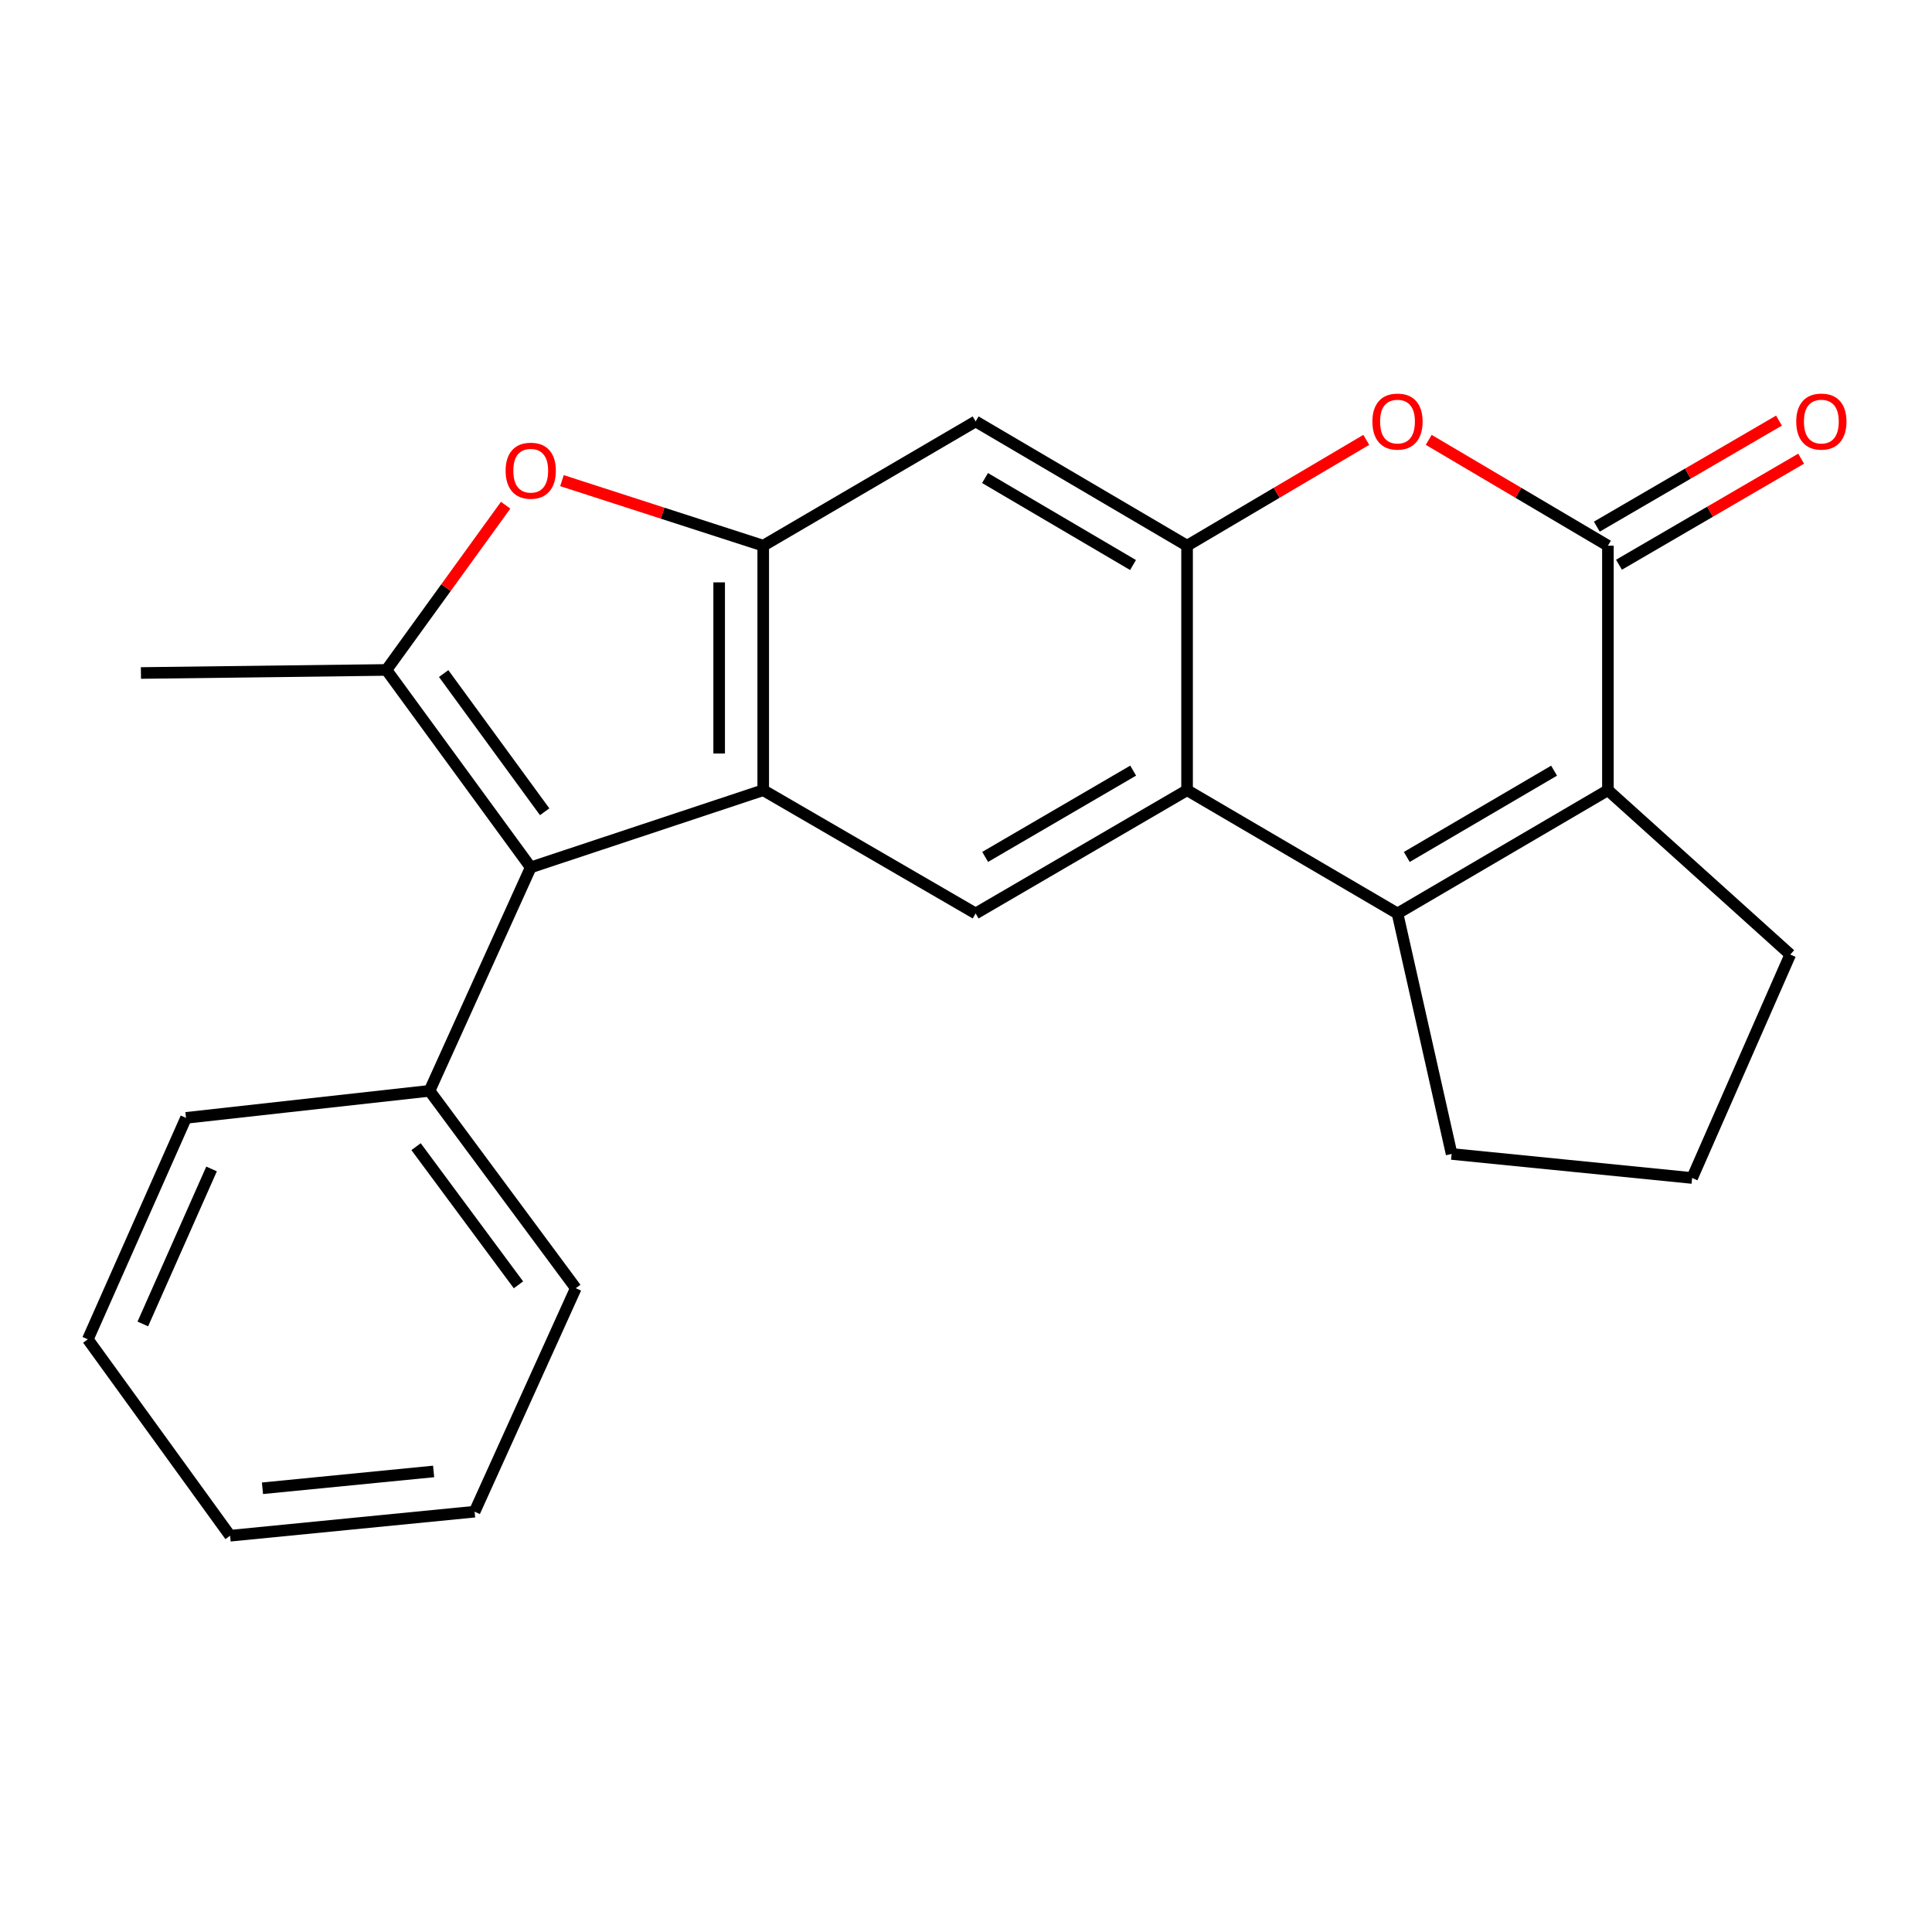 <?xml version='1.0' encoding='iso-8859-1'?>
<svg version='1.1' baseProfile='full'
              xmlns='http://www.w3.org/2000/svg'
                      xmlns:rdkit='http://www.rdkit.org/xml'
                      xmlns:xlink='http://www.w3.org/1999/xlink'
                  xml:space='preserve'
width='1000px' height='1000px' viewBox='0 0 1000 1000'>
<!-- END OF HEADER -->
<rect style='opacity:1.0;fill:#FFFFFF;stroke:none' width='1000' height='1000' x='0' y='0'> </rect>
<path class='bond-1' d='M 395.042,409.004 L 274.708,448.951' style='fill:none;fill-rule:evenodd;stroke:#000000;stroke-width:6px;stroke-linecap:butt;stroke-linejoin:miter;stroke-opacity:1' />
<path class='bond-5' d='M 395.042,409.004 L 395.042,282.449' style='fill:none;fill-rule:evenodd;stroke:#000000;stroke-width:6px;stroke-linecap:butt;stroke-linejoin:miter;stroke-opacity:1' />
<path class='bond-5' d='M 372.237,390.021 L 372.237,301.432' style='fill:none;fill-rule:evenodd;stroke:#000000;stroke-width:6px;stroke-linecap:butt;stroke-linejoin:miter;stroke-opacity:1' />
<path class='bond-10' d='M 395.042,409.004 L 504.988,472.807' style='fill:none;fill-rule:evenodd;stroke:#000000;stroke-width:6px;stroke-linecap:butt;stroke-linejoin:miter;stroke-opacity:1' />
<path class='bond-0' d='M 723.345,472.807 L 614.426,409.004' style='fill:none;fill-rule:evenodd;stroke:#000000;stroke-width:6px;stroke-linecap:butt;stroke-linejoin:miter;stroke-opacity:1' />
<path class='bond-6' d='M 723.345,472.807 L 832.252,409.004' style='fill:none;fill-rule:evenodd;stroke:#000000;stroke-width:6px;stroke-linecap:butt;stroke-linejoin:miter;stroke-opacity:1' />
<path class='bond-6' d='M 728.154,443.56 L 804.388,398.898' style='fill:none;fill-rule:evenodd;stroke:#000000;stroke-width:6px;stroke-linecap:butt;stroke-linejoin:miter;stroke-opacity:1' />
<path class='bond-14' d='M 723.345,472.807 L 751.357,597.285' style='fill:none;fill-rule:evenodd;stroke:#000000;stroke-width:6px;stroke-linecap:butt;stroke-linejoin:miter;stroke-opacity:1' />
<path class='bond-2' d='M 274.708,448.951 L 200.022,346.759' style='fill:none;fill-rule:evenodd;stroke:#000000;stroke-width:6px;stroke-linecap:butt;stroke-linejoin:miter;stroke-opacity:1' />
<path class='bond-2' d='M 281.917,420.166 L 229.636,348.632' style='fill:none;fill-rule:evenodd;stroke:#000000;stroke-width:6px;stroke-linecap:butt;stroke-linejoin:miter;stroke-opacity:1' />
<path class='bond-13' d='M 274.708,448.951 L 222.32,564.61' style='fill:none;fill-rule:evenodd;stroke:#000000;stroke-width:6px;stroke-linecap:butt;stroke-linejoin:miter;stroke-opacity:1' />
<path class='bond-16' d='M 200.022,346.759 L 72.947,348.343' style='fill:none;fill-rule:evenodd;stroke:#000000;stroke-width:6px;stroke-linecap:butt;stroke-linejoin:miter;stroke-opacity:1' />
<path class='bond-24' d='M 200.022,346.759 L 230.872,304.129' style='fill:none;fill-rule:evenodd;stroke:#000000;stroke-width:6px;stroke-linecap:butt;stroke-linejoin:miter;stroke-opacity:1' />
<path class='bond-24' d='M 230.872,304.129 L 261.722,261.499' style='fill:none;fill-rule:evenodd;stroke:#FF0000;stroke-width:6px;stroke-linecap:butt;stroke-linejoin:miter;stroke-opacity:1' />
<path class='bond-3' d='M 832.252,282.449 L 785.88,255.061' style='fill:none;fill-rule:evenodd;stroke:#000000;stroke-width:6px;stroke-linecap:butt;stroke-linejoin:miter;stroke-opacity:1' />
<path class='bond-3' d='M 785.88,255.061 L 739.507,227.672' style='fill:none;fill-rule:evenodd;stroke:#FF0000;stroke-width:6px;stroke-linecap:butt;stroke-linejoin:miter;stroke-opacity:1' />
<path class='bond-12' d='M 837.989,292.303 L 885.13,264.857' style='fill:none;fill-rule:evenodd;stroke:#000000;stroke-width:6px;stroke-linecap:butt;stroke-linejoin:miter;stroke-opacity:1' />
<path class='bond-12' d='M 885.13,264.857 L 932.271,237.41' style='fill:none;fill-rule:evenodd;stroke:#FF0000;stroke-width:6px;stroke-linecap:butt;stroke-linejoin:miter;stroke-opacity:1' />
<path class='bond-12' d='M 826.515,272.595 L 873.655,245.149' style='fill:none;fill-rule:evenodd;stroke:#000000;stroke-width:6px;stroke-linecap:butt;stroke-linejoin:miter;stroke-opacity:1' />
<path class='bond-12' d='M 873.655,245.149 L 920.796,217.702' style='fill:none;fill-rule:evenodd;stroke:#FF0000;stroke-width:6px;stroke-linecap:butt;stroke-linejoin:miter;stroke-opacity:1' />
<path class='bond-25' d='M 832.252,282.449 L 832.252,409.004' style='fill:none;fill-rule:evenodd;stroke:#000000;stroke-width:6px;stroke-linecap:butt;stroke-linejoin:miter;stroke-opacity:1' />
<path class='bond-4' d='M 614.426,409.004 L 504.988,472.807' style='fill:none;fill-rule:evenodd;stroke:#000000;stroke-width:6px;stroke-linecap:butt;stroke-linejoin:miter;stroke-opacity:1' />
<path class='bond-4' d='M 586.524,398.873 L 509.917,443.536' style='fill:none;fill-rule:evenodd;stroke:#000000;stroke-width:6px;stroke-linecap:butt;stroke-linejoin:miter;stroke-opacity:1' />
<path class='bond-7' d='M 614.426,409.004 L 614.426,282.449' style='fill:none;fill-rule:evenodd;stroke:#000000;stroke-width:6px;stroke-linecap:butt;stroke-linejoin:miter;stroke-opacity:1' />
<path class='bond-8' d='M 395.042,282.449 L 342.956,265.613' style='fill:none;fill-rule:evenodd;stroke:#000000;stroke-width:6px;stroke-linecap:butt;stroke-linejoin:miter;stroke-opacity:1' />
<path class='bond-8' d='M 342.956,265.613 L 290.87,248.778' style='fill:none;fill-rule:evenodd;stroke:#FF0000;stroke-width:6px;stroke-linecap:butt;stroke-linejoin:miter;stroke-opacity:1' />
<path class='bond-11' d='M 395.042,282.449 L 504.988,218.126' style='fill:none;fill-rule:evenodd;stroke:#000000;stroke-width:6px;stroke-linecap:butt;stroke-linejoin:miter;stroke-opacity:1' />
<path class='bond-15' d='M 832.252,409.004 L 926.639,494.067' style='fill:none;fill-rule:evenodd;stroke:#000000;stroke-width:6px;stroke-linecap:butt;stroke-linejoin:miter;stroke-opacity:1' />
<path class='bond-9' d='M 614.426,282.449 L 660.805,255.06' style='fill:none;fill-rule:evenodd;stroke:#000000;stroke-width:6px;stroke-linecap:butt;stroke-linejoin:miter;stroke-opacity:1' />
<path class='bond-9' d='M 660.805,255.06 L 707.183,227.671' style='fill:none;fill-rule:evenodd;stroke:#FF0000;stroke-width:6px;stroke-linecap:butt;stroke-linejoin:miter;stroke-opacity:1' />
<path class='bond-23' d='M 614.426,282.449 L 504.988,218.126' style='fill:none;fill-rule:evenodd;stroke:#000000;stroke-width:6px;stroke-linecap:butt;stroke-linejoin:miter;stroke-opacity:1' />
<path class='bond-23' d='M 586.455,292.461 L 509.848,247.435' style='fill:none;fill-rule:evenodd;stroke:#000000;stroke-width:6px;stroke-linecap:butt;stroke-linejoin:miter;stroke-opacity:1' />
<path class='bond-18' d='M 222.32,564.61 L 298.032,666.776' style='fill:none;fill-rule:evenodd;stroke:#000000;stroke-width:6px;stroke-linecap:butt;stroke-linejoin:miter;stroke-opacity:1' />
<path class='bond-18' d='M 215.355,593.513 L 268.353,665.029' style='fill:none;fill-rule:evenodd;stroke:#000000;stroke-width:6px;stroke-linecap:butt;stroke-linejoin:miter;stroke-opacity:1' />
<path class='bond-19' d='M 222.32,564.61 L 96.284,578.61' style='fill:none;fill-rule:evenodd;stroke:#000000;stroke-width:6px;stroke-linecap:butt;stroke-linejoin:miter;stroke-opacity:1' />
<path class='bond-17' d='M 751.357,597.285 L 875.847,609.726' style='fill:none;fill-rule:evenodd;stroke:#000000;stroke-width:6px;stroke-linecap:butt;stroke-linejoin:miter;stroke-opacity:1' />
<path class='bond-26' d='M 926.639,494.067 L 875.847,609.726' style='fill:none;fill-rule:evenodd;stroke:#000000;stroke-width:6px;stroke-linecap:butt;stroke-linejoin:miter;stroke-opacity:1' />
<path class='bond-21' d='M 298.032,666.776 L 245.657,782.448' style='fill:none;fill-rule:evenodd;stroke:#000000;stroke-width:6px;stroke-linecap:butt;stroke-linejoin:miter;stroke-opacity:1' />
<path class='bond-20' d='M 96.284,578.61 L 45.455,693.23' style='fill:none;fill-rule:evenodd;stroke:#000000;stroke-width:6px;stroke-linecap:butt;stroke-linejoin:miter;stroke-opacity:1' />
<path class='bond-20' d='M 109.507,605.048 L 73.926,685.282' style='fill:none;fill-rule:evenodd;stroke:#000000;stroke-width:6px;stroke-linecap:butt;stroke-linejoin:miter;stroke-opacity:1' />
<path class='bond-22' d='M 45.455,693.23 L 119.102,794.89' style='fill:none;fill-rule:evenodd;stroke:#000000;stroke-width:6px;stroke-linecap:butt;stroke-linejoin:miter;stroke-opacity:1' />
<path class='bond-27' d='M 245.657,782.448 L 119.102,794.89' style='fill:none;fill-rule:evenodd;stroke:#000000;stroke-width:6px;stroke-linecap:butt;stroke-linejoin:miter;stroke-opacity:1' />
<path class='bond-27' d='M 224.443,761.619 L 135.854,770.328' style='fill:none;fill-rule:evenodd;stroke:#000000;stroke-width:6px;stroke-linecap:butt;stroke-linejoin:miter;stroke-opacity:1' />
<path  class='atom-9' d='M 261.708 243.634
Q 261.708 236.834, 265.068 233.034
Q 268.428 229.234, 274.708 229.234
Q 280.988 229.234, 284.348 233.034
Q 287.708 236.834, 287.708 243.634
Q 287.708 250.514, 284.308 254.434
Q 280.908 258.314, 274.708 258.314
Q 268.468 258.314, 265.068 254.434
Q 261.708 250.554, 261.708 243.634
M 274.708 255.114
Q 279.028 255.114, 281.348 252.234
Q 283.708 249.314, 283.708 243.634
Q 283.708 238.074, 281.348 235.274
Q 279.028 232.434, 274.708 232.434
Q 270.388 232.434, 268.028 235.234
Q 265.708 238.034, 265.708 243.634
Q 265.708 249.354, 268.028 252.234
Q 270.388 255.114, 274.708 255.114
' fill='#FF0000'/>
<path  class='atom-10' d='M 710.345 218.206
Q 710.345 211.406, 713.705 207.606
Q 717.065 203.806, 723.345 203.806
Q 729.625 203.806, 732.985 207.606
Q 736.345 211.406, 736.345 218.206
Q 736.345 225.086, 732.945 229.006
Q 729.545 232.886, 723.345 232.886
Q 717.105 232.886, 713.705 229.006
Q 710.345 225.126, 710.345 218.206
M 723.345 229.686
Q 727.665 229.686, 729.985 226.806
Q 732.345 223.886, 732.345 218.206
Q 732.345 212.646, 729.985 209.846
Q 727.665 207.006, 723.345 207.006
Q 719.025 207.006, 716.665 209.806
Q 714.345 212.606, 714.345 218.206
Q 714.345 223.926, 716.665 226.806
Q 719.025 229.686, 723.345 229.686
' fill='#FF0000'/>
<path  class='atom-13' d='M 929.729 218.206
Q 929.729 211.406, 933.089 207.606
Q 936.449 203.806, 942.729 203.806
Q 949.009 203.806, 952.369 207.606
Q 955.729 211.406, 955.729 218.206
Q 955.729 225.086, 952.329 229.006
Q 948.929 232.886, 942.729 232.886
Q 936.489 232.886, 933.089 229.006
Q 929.729 225.126, 929.729 218.206
M 942.729 229.686
Q 947.049 229.686, 949.369 226.806
Q 951.729 223.886, 951.729 218.206
Q 951.729 212.646, 949.369 209.846
Q 947.049 207.006, 942.729 207.006
Q 938.409 207.006, 936.049 209.806
Q 933.729 212.606, 933.729 218.206
Q 933.729 223.926, 936.049 226.806
Q 938.409 229.686, 942.729 229.686
' fill='#FF0000'/>
</svg>
